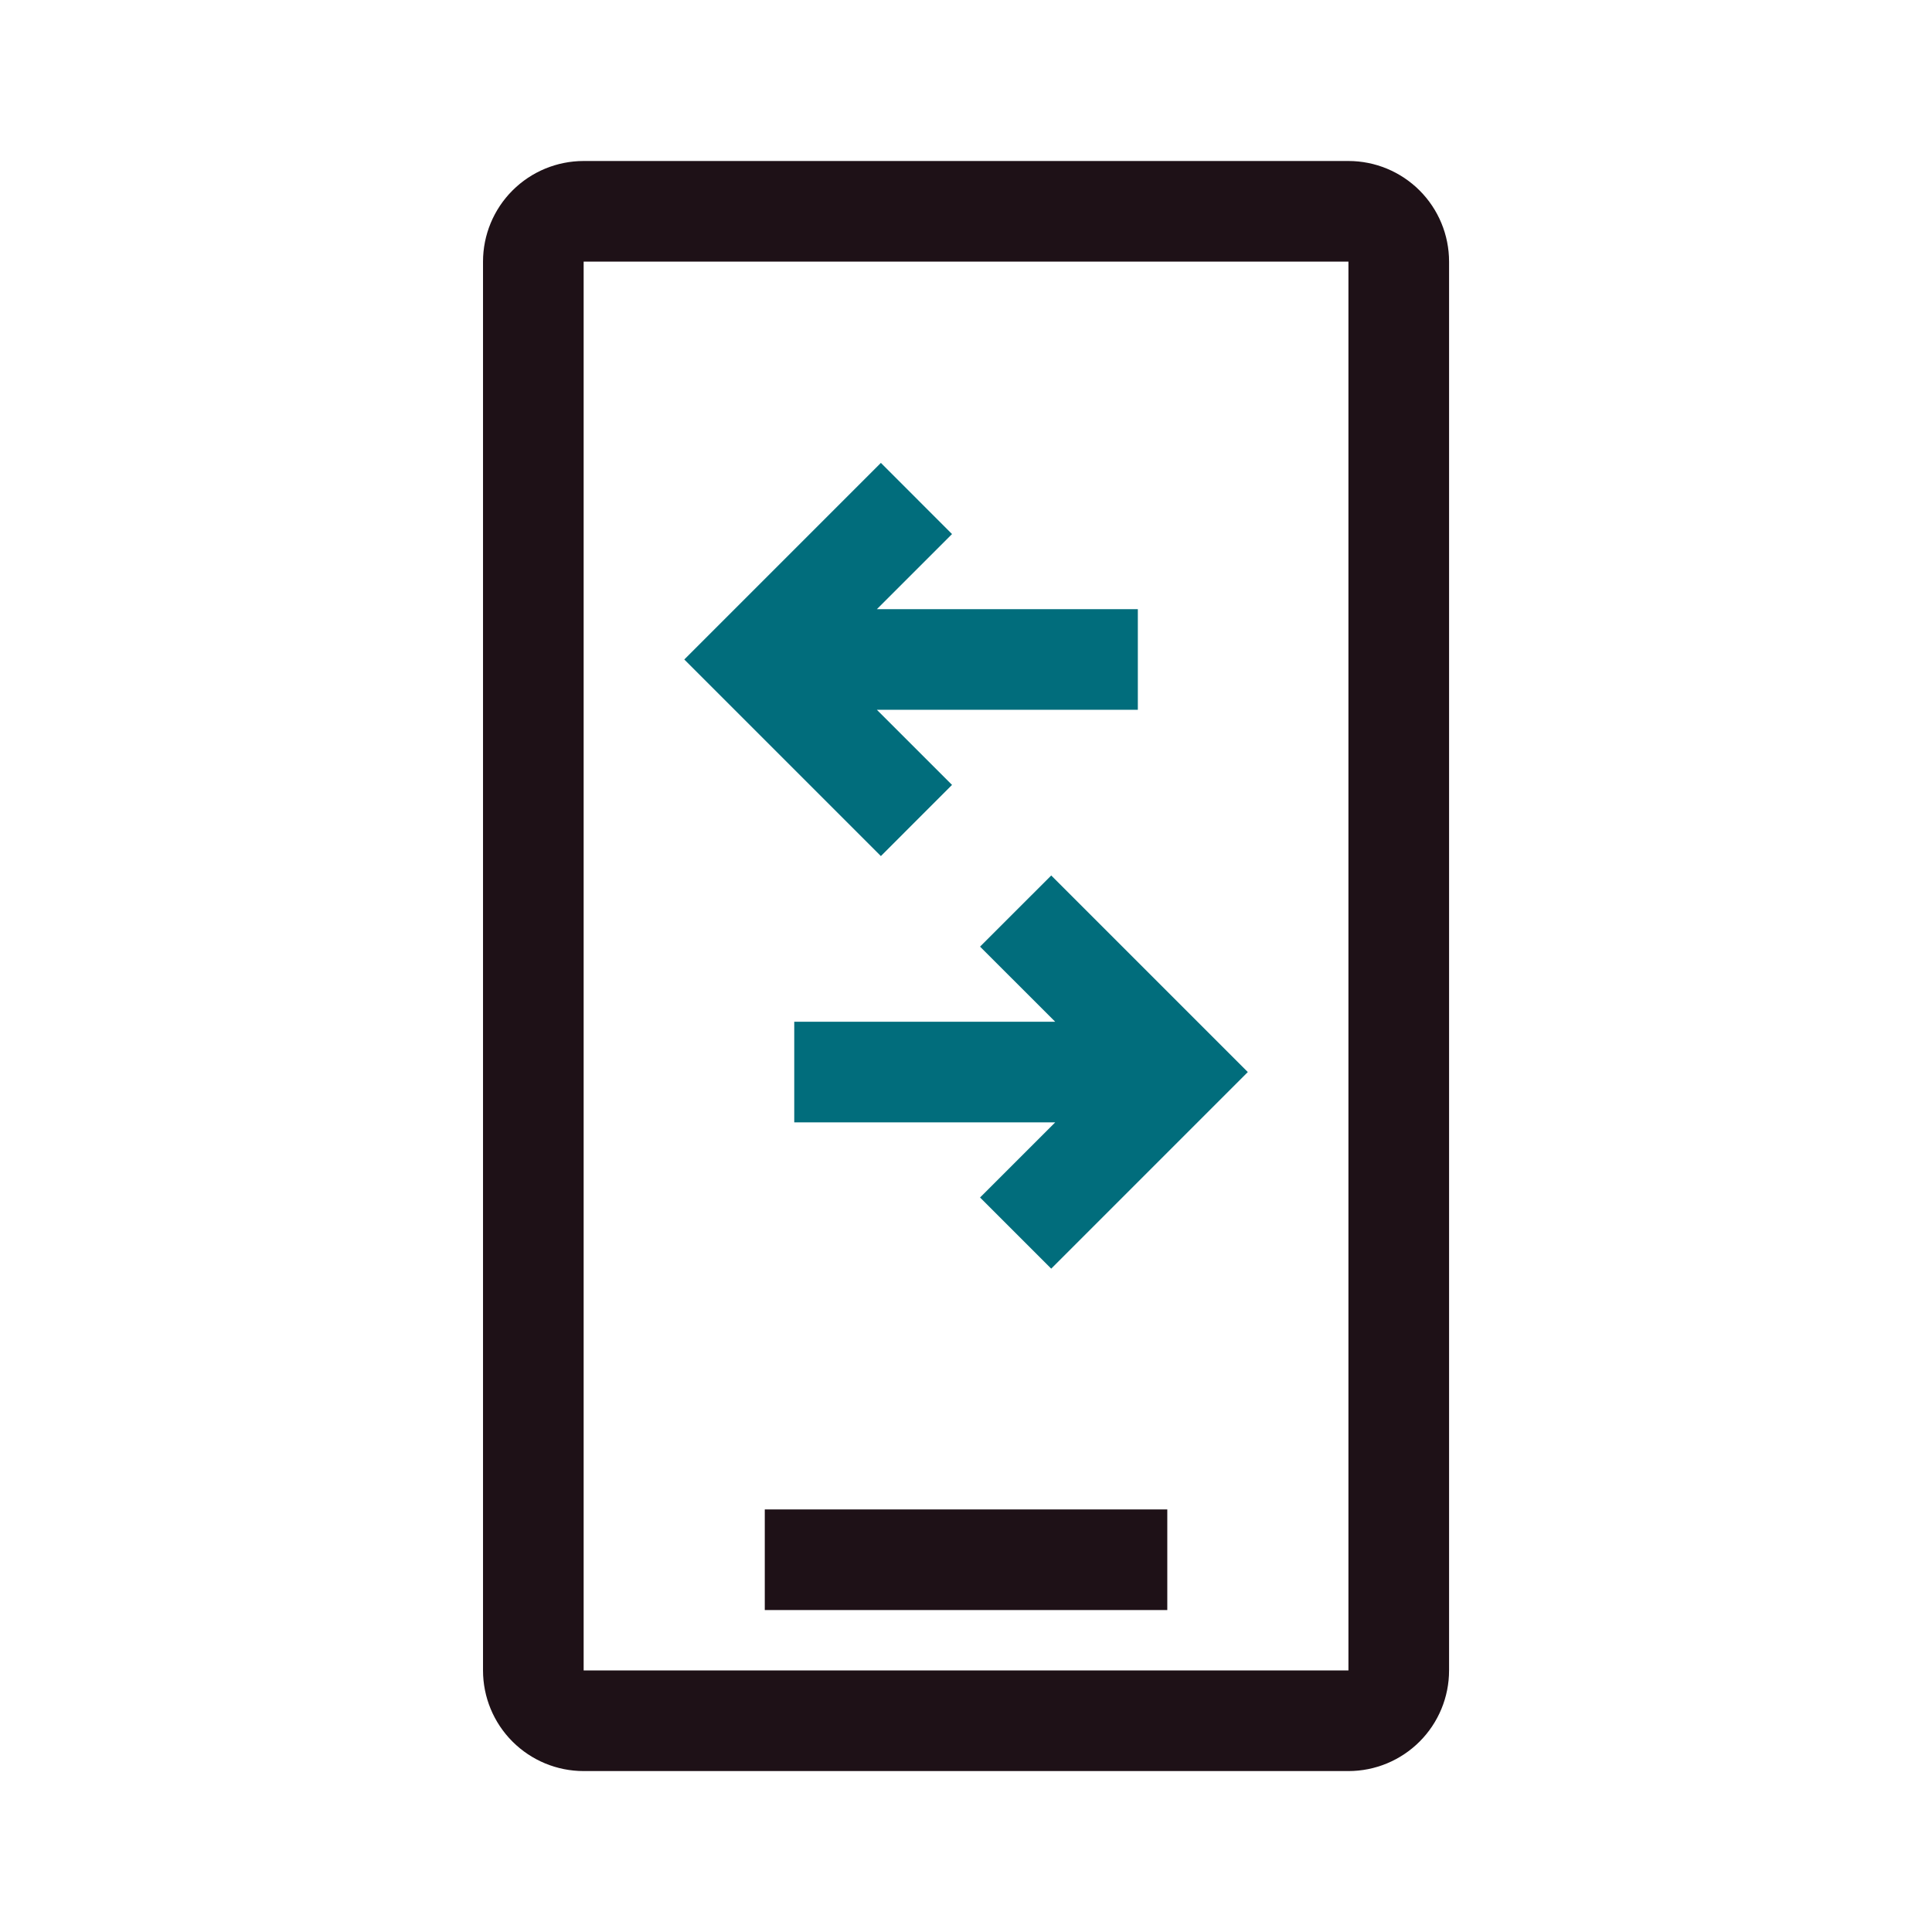 <svg width="117" height="117" viewBox="0 0 117 117" fill="none" xmlns="http://www.w3.org/2000/svg">
<path fill-rule="evenodd" clip-rule="evenodd" d="M53.345 51.843L57.654 47.533L53.103 42.985H68.906V36.891H53.103L57.654 32.342L53.345 28.032L41.44 39.938L53.345 51.843ZM63.661 76.828L59.351 72.519L63.902 67.97H48.099V61.876H63.902L59.351 57.327L63.661 53.018L75.566 64.923L63.661 76.828Z" fill="#016D7C"/>
<path fill-rule="evenodd" clip-rule="evenodd" d="M35.345 15.844H81.66V101.16H35.345V15.844ZM29.251 15.844C29.251 14.228 29.893 12.678 31.036 11.535C32.179 10.392 33.729 9.75 35.345 9.75H81.66C83.276 9.75 84.826 10.392 85.969 11.535C87.112 12.678 87.754 14.228 87.754 15.844V101.16C87.754 102.777 87.112 104.327 85.969 105.469C84.826 106.612 83.276 107.254 81.66 107.254H35.345C33.729 107.254 32.179 106.612 31.036 105.469C29.893 104.327 29.251 102.777 29.251 101.16V15.844ZM46.314 97.504H70.69V91.41H46.314V97.504Z" fill="#1E1117"/>
</svg>
